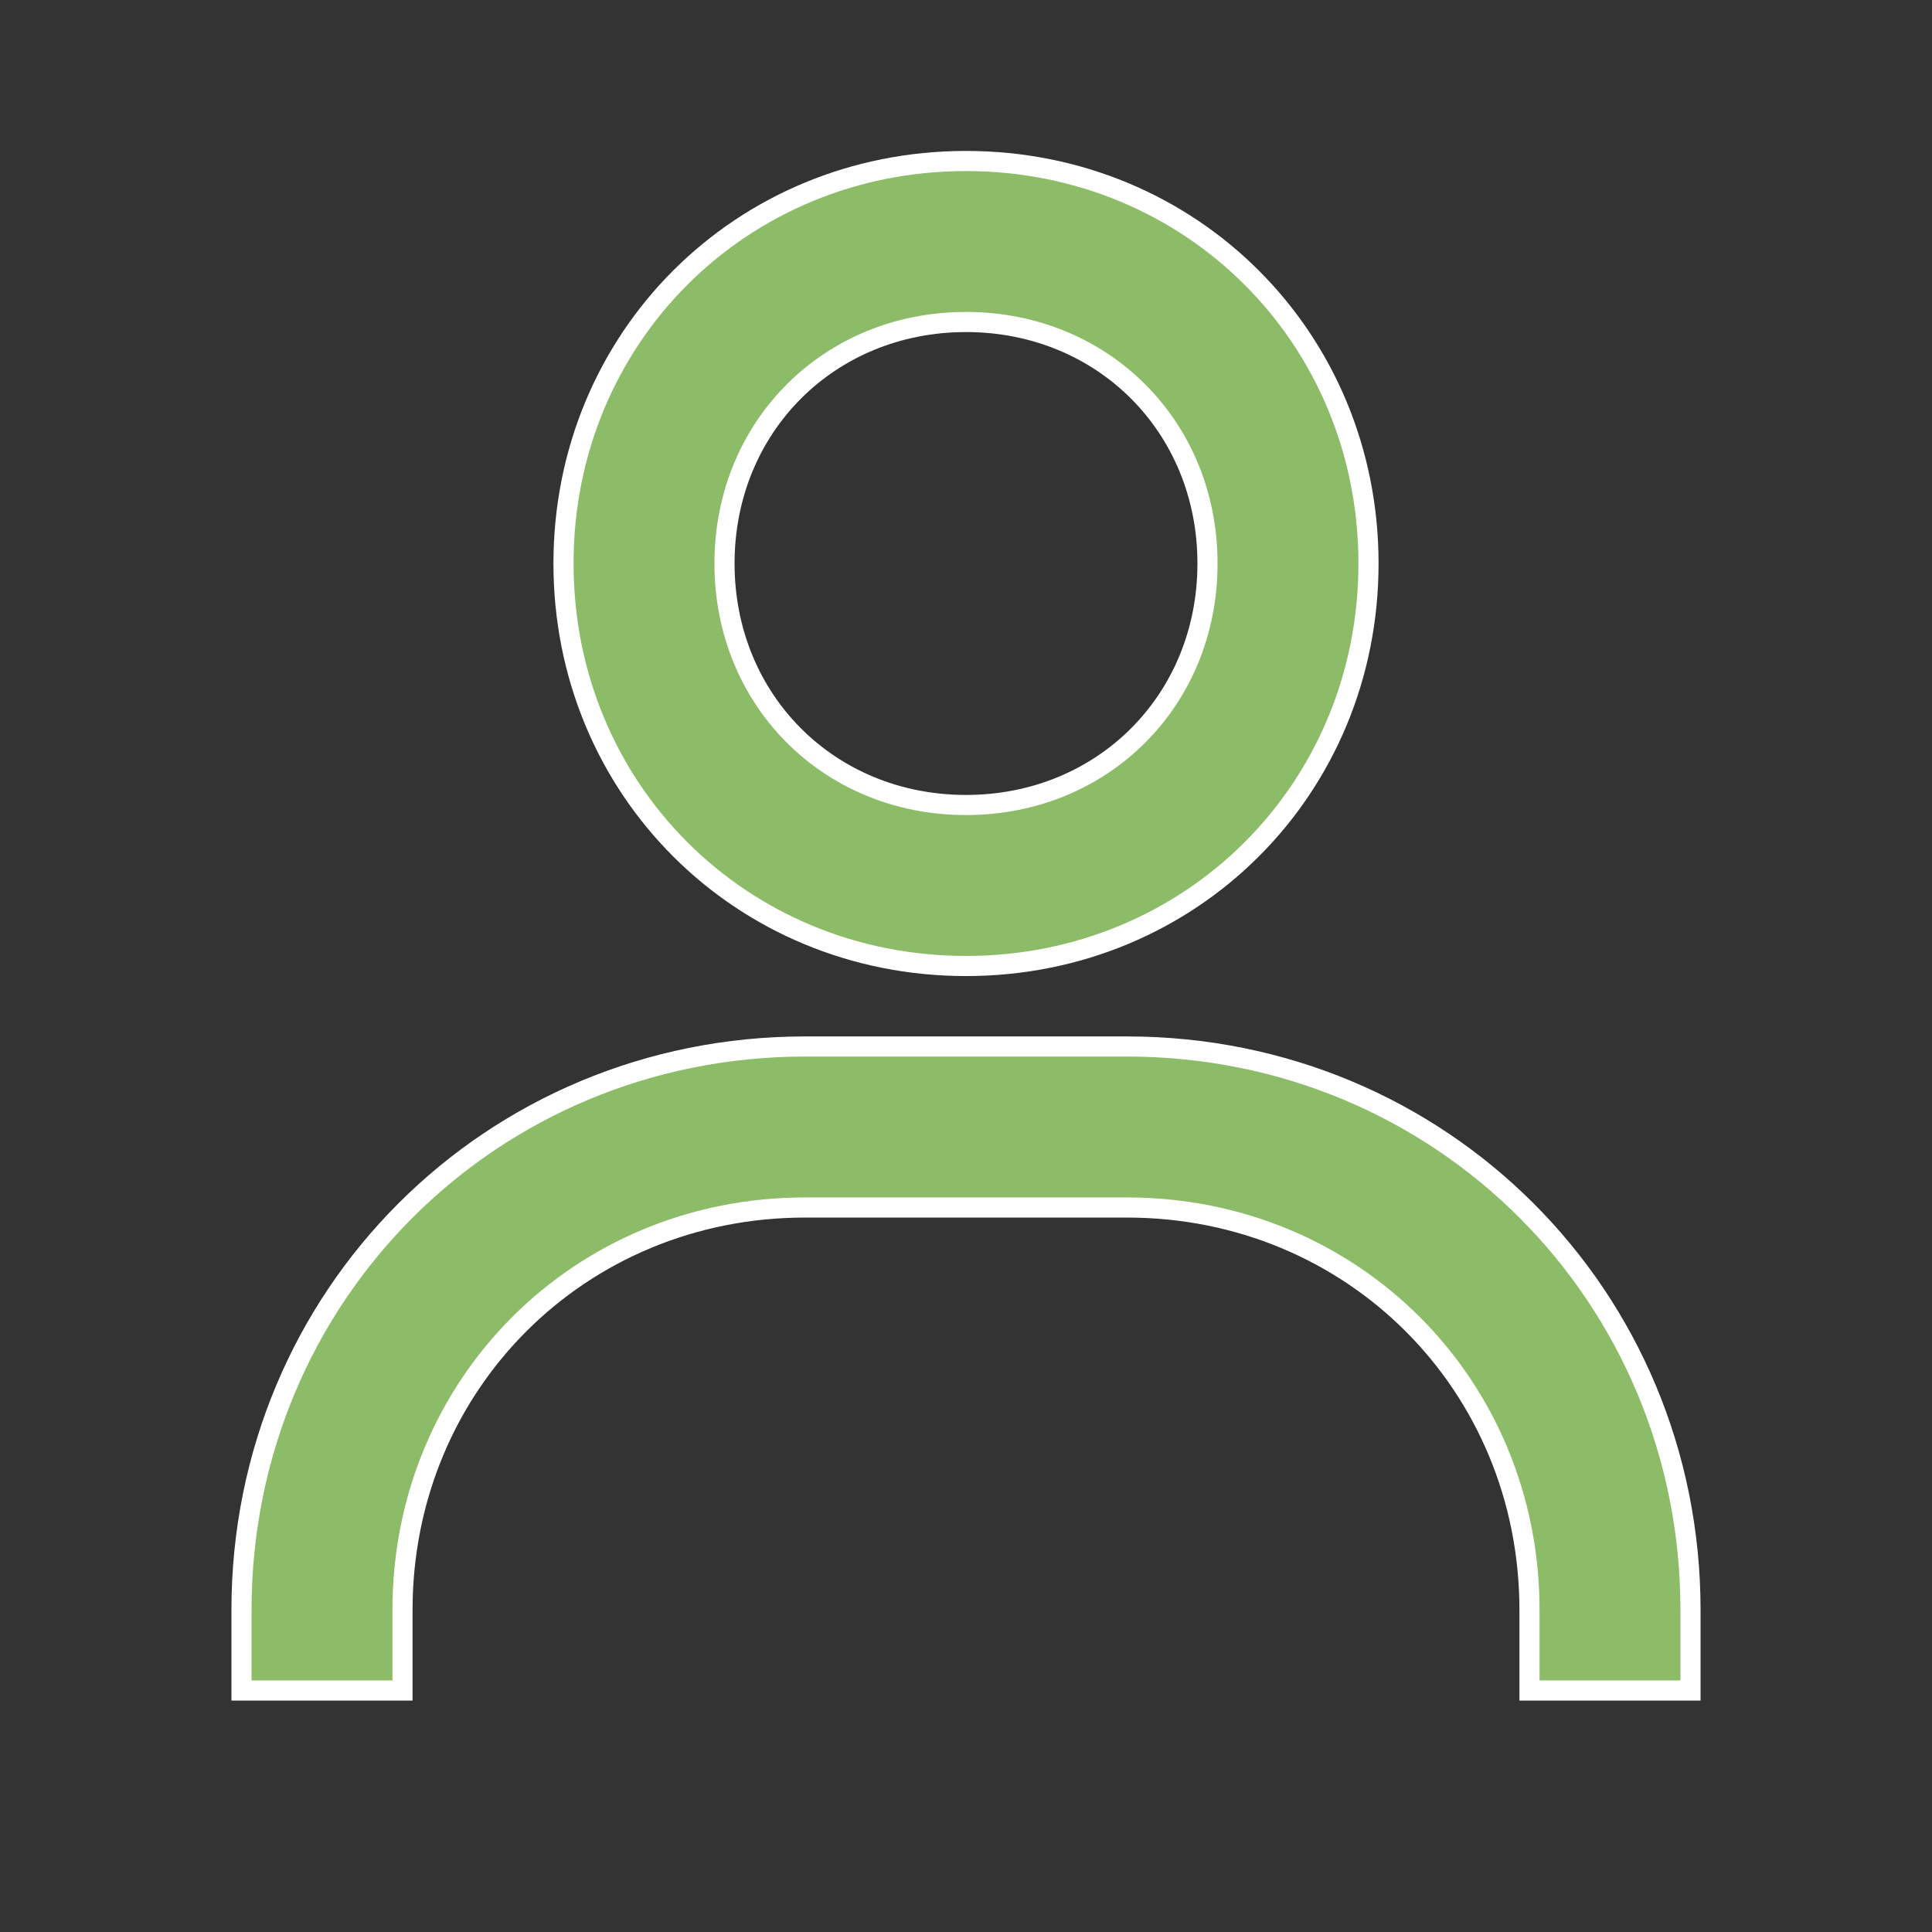 <?xml version="1.0" encoding="UTF-8"?>
<svg xmlns="http://www.w3.org/2000/svg" xmlns:xlink="http://www.w3.org/1999/xlink" version="1.1" id="图层_1" x="0px" y="0px" viewBox="0 0 24 24" style="enable-background:new 0 0 24 24;" xml:space="preserve">
<rect x="0" y="0" width="24" height="24" fill="#333333" stroke="none"/>
<style type="text/css">
	.st0{fill:#8CBC67;stroke:#FFFFFF;stroke-width:0.25;}
</style>
<path class="st0" d="M12,2C9.2,2,7,4.2,7,7s2.2,5,5,5s5-2.2,5-5S14.8,2,12,2z M12,10c-1.7,0-3-1.3-3-3s1.3-3,3-3s3,1.3,3,3  S13.7,10,12,10z M21,21v-1c0-3.9-3.1-7-7-7h-4c-3.9,0-7,3.1-7,7v1h2v-1c0-2.8,2.2-5,5-5h4c2.8,0,5,2.2,5,5v1H21z"></path>
</svg>
